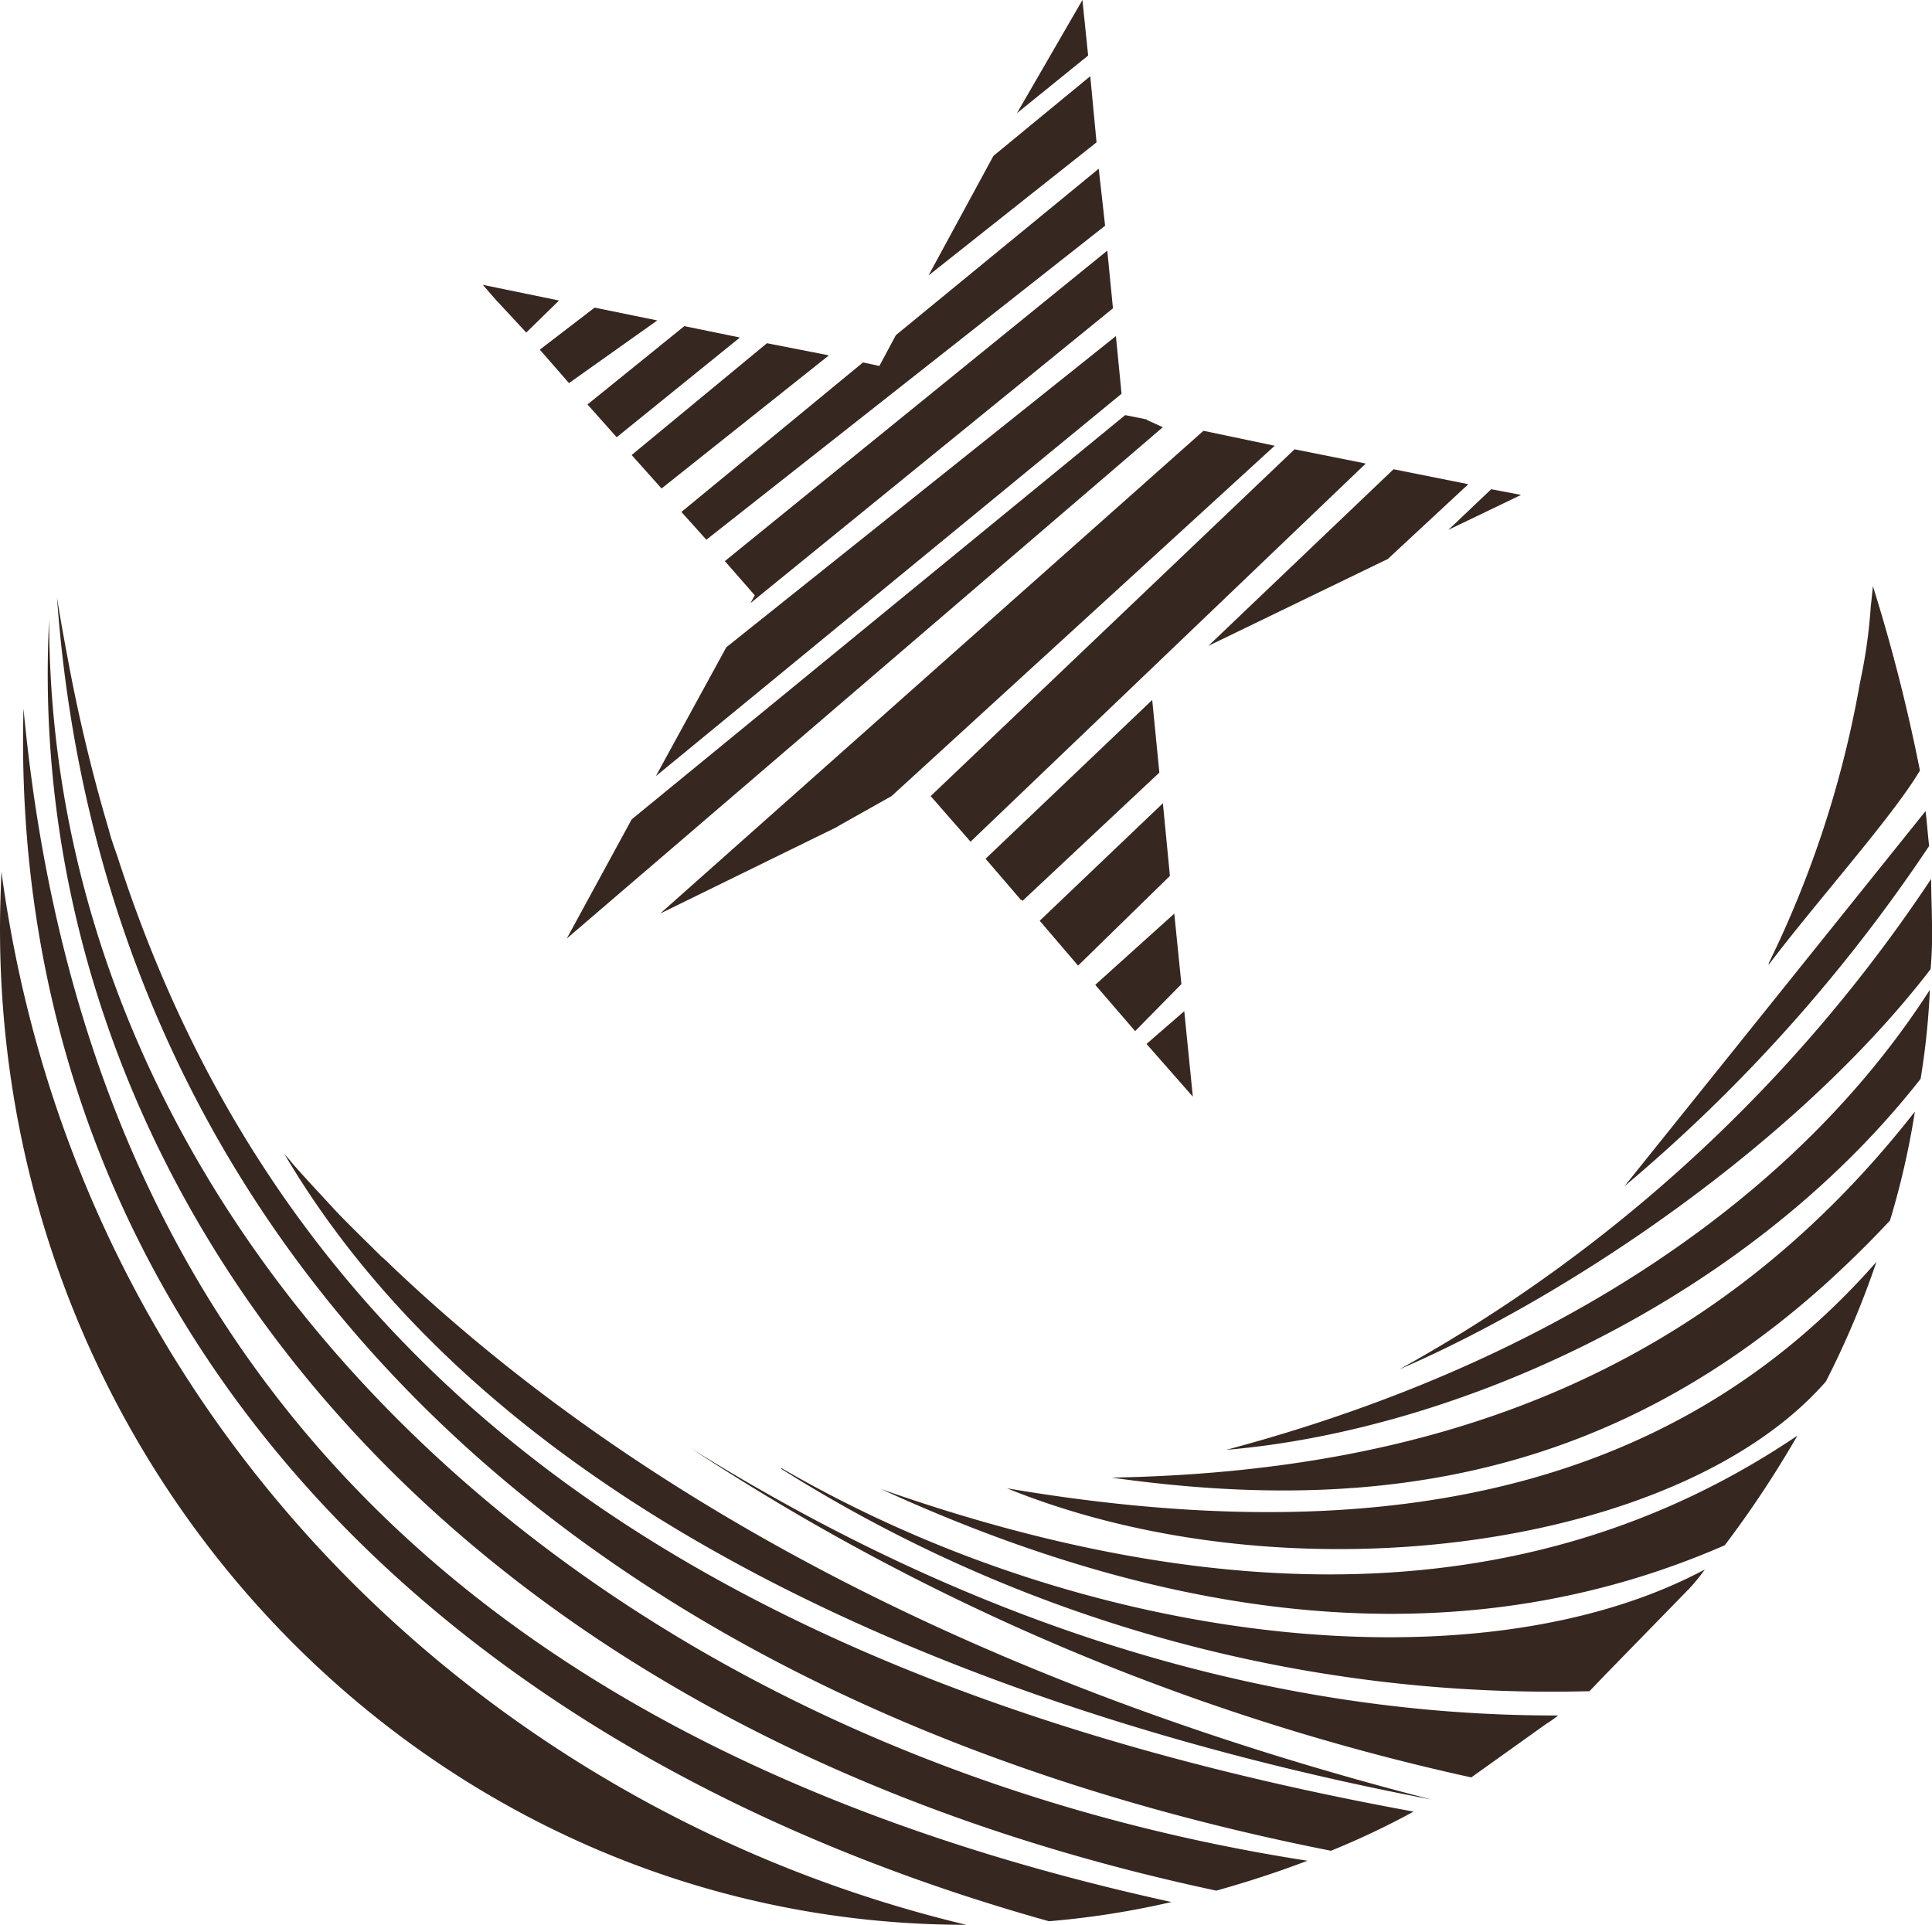 <svg xmlns="http://www.w3.org/2000/svg" width="65.458" height="65.216" viewBox="0 0 65.458 65.216">
  <g id="Group_2812" data-name="Group 2812" transform="translate(-1014.371 -4406.695)">
    <g id="Group_2811" data-name="Group 2811">
      <path id="Path_6851" data-name="Path 6851" d="M1079.611,4434.176l-10.206,12.715a54.726,54.726,0,0,0,10.327-11.533C1079.684,4434.948,1079.659,4434.562,1079.611,4434.176Zm-38.748,22.27h-.048a48.893,48.893,0,0,0,27.336,7.551h.072l.507-.53,2.871-2.944a6.173,6.173,0,0,0,.531-.651C1064.6,4463.9,1051.382,4462.55,1040.863,4456.446Zm38.941-19.978a51.618,51.618,0,0,1-18.023,16.624c5.863-2.533,13.536-7.745,18-13.56a12.908,12.908,0,0,0,.049-1.375C1079.829,4437.578,1079.8,4437.023,1079.8,4436.468Zm-23.885,19.35c7.7-.651,17.564-4.97,23.524-12.57a25.182,25.182,0,0,0,.313-3.016C1074.955,4447.711,1066.341,4453.044,1055.919,4455.818Zm-3.885.941c9.241,1.3,18.192.048,26.371-8.71a27.282,27.282,0,0,0,.844-3.691C1072.156,4453.43,1062.7,4456.566,1052.034,4456.759Zm-3.547.362c9.579,3.885,22.8,2.051,27.747-3.619a30.15,30.15,0,0,0,1.713-4.053C1070.829,4457.555,1060.551,4459.172,1048.487,4457.121Zm-4.27.024c10.9,5,20.411,5.477,28.591,1.906a35.508,35.508,0,0,0,2.461-3.715C1066.776,4461.078,1056.329,4461.416,1044.217,4457.145Zm-16.624-7.6a2.867,2.867,0,0,0-.29-.265c-.53-.531-1.061-1.038-1.568-1.569-.482-.53-.989-1.061-1.472-1.616-.072-.1-.168-.193-.265-.314,7.552,12.812,24.682,19.181,38.869,21.884C1048.584,4464,1036.472,4458.014,1027.593,4449.545Zm-13.174-13.318c-.023.627-.048,1.279-.048,1.93,0,18.626,14.645,33.754,32.741,33.754C1031.043,4468.075,1016.953,4455.046,1014.419,4436.227Zm.748-5.525c-.506,19.109,12.136,34.767,34.744,41.088a29.085,29.085,0,0,0,4.15-.651C1032.056,4466.314,1017.363,4454.129,1015.167,4430.7Zm.869-3.016c-.941,18.168,12.015,37.2,39.544,43.067,1.038-.289,2.076-.627,3.089-1.013C1033.769,4465.879,1016.036,4448.194,1016.036,4427.686Zm2.316,8.034c-.1-.289-.217-.6-.289-.893a56.616,56.616,0,0,1-1.351-5.573c-.145-.772-.29-1.544-.41-2.316,1.495,20.773,16.189,37.132,43.163,42.464a27.178,27.178,0,0,0,2.8-1.327C1036.882,4463.442,1023.708,4452.344,1018.352,4435.72Zm19.4,20.026a78.883,78.883,0,0,0,26.467,11.171l2.534-1.81a4.328,4.328,0,0,0,.41-.289C1057.366,4464.842,1047.4,4461.778,1037.751,4455.746Zm40.075-29.194c-.024.241-.048.482-.073.7a17.654,17.654,0,0,1-.337,2.437c-.024.121-.049.242-.073.386a35.49,35.49,0,0,1-3.04,9.241.186.186,0,0,1-.048.121c1.593-2.124,4.222-5.043,5.164-6.635A59.381,59.381,0,0,0,1077.826,4426.552Z" fill="#362720" fill-rule="evenodd"/>
      <path id="Path_6852" data-name="Path 6852" d="M1030.73,4416.346l.482.555.049.048.94,1.014,1.11-1.086Zm3.787.772-1.857,1.424.989,1.133,2.992-2.123Zm3.04.627-3.281,2.654.989,1.11,4.174-3.378Zm13.488-11.05-2.22,3.836,2.413-1.954Zm-10.689,11.629-4.584,3.788,1.013,1.134,5.67-4.511Zm10.954-9.047-3.281,2.7-2.2,4.053,5.694-4.512Zm3.185,31.679-1.279,1.11,1.569,1.785Zm-.338-3.306-2.678,2.413,1.351,1.568,1.568-1.592Zm10.737-14.379-1.448,1.375,2.461-1.183Zm-11.123,10.64-4.174,3.981,1.3,1.52,3.112-3.04Zm-.362-3.5-5.646,5.38,1.182,1.376.073.048,4.633-4.343Zm1.737-9.12-18.409,16.358,5.96-2.919.12-.072,1.761-.99,12.981-11.87Zm-1.906-.362-.024-.024-.723-.145-16.7,13.68-.024.024-2.195,4.03,20.194-17.324Zm-1.061-2.847-13.2,10.544-2.388,4.367,15.779-12.957Zm-.1-.941-.192-1.954-12.957,10.519,1.013,1.158-.145.266Zm-.482-4.729-6.853,5.622-.024.024-.555,1.037-.555-.12-6.152,5.066.845.941,13.51-10.64Zm9.047,9.989-13.39,12.812-1.351-1.545,12.329-11.75Zm3.475.7-2.727,2.533-6.08,2.944,6.273-5.984Z" fill="#362720" fill-rule="evenodd"/>
    </g>
  </g>
</svg>
